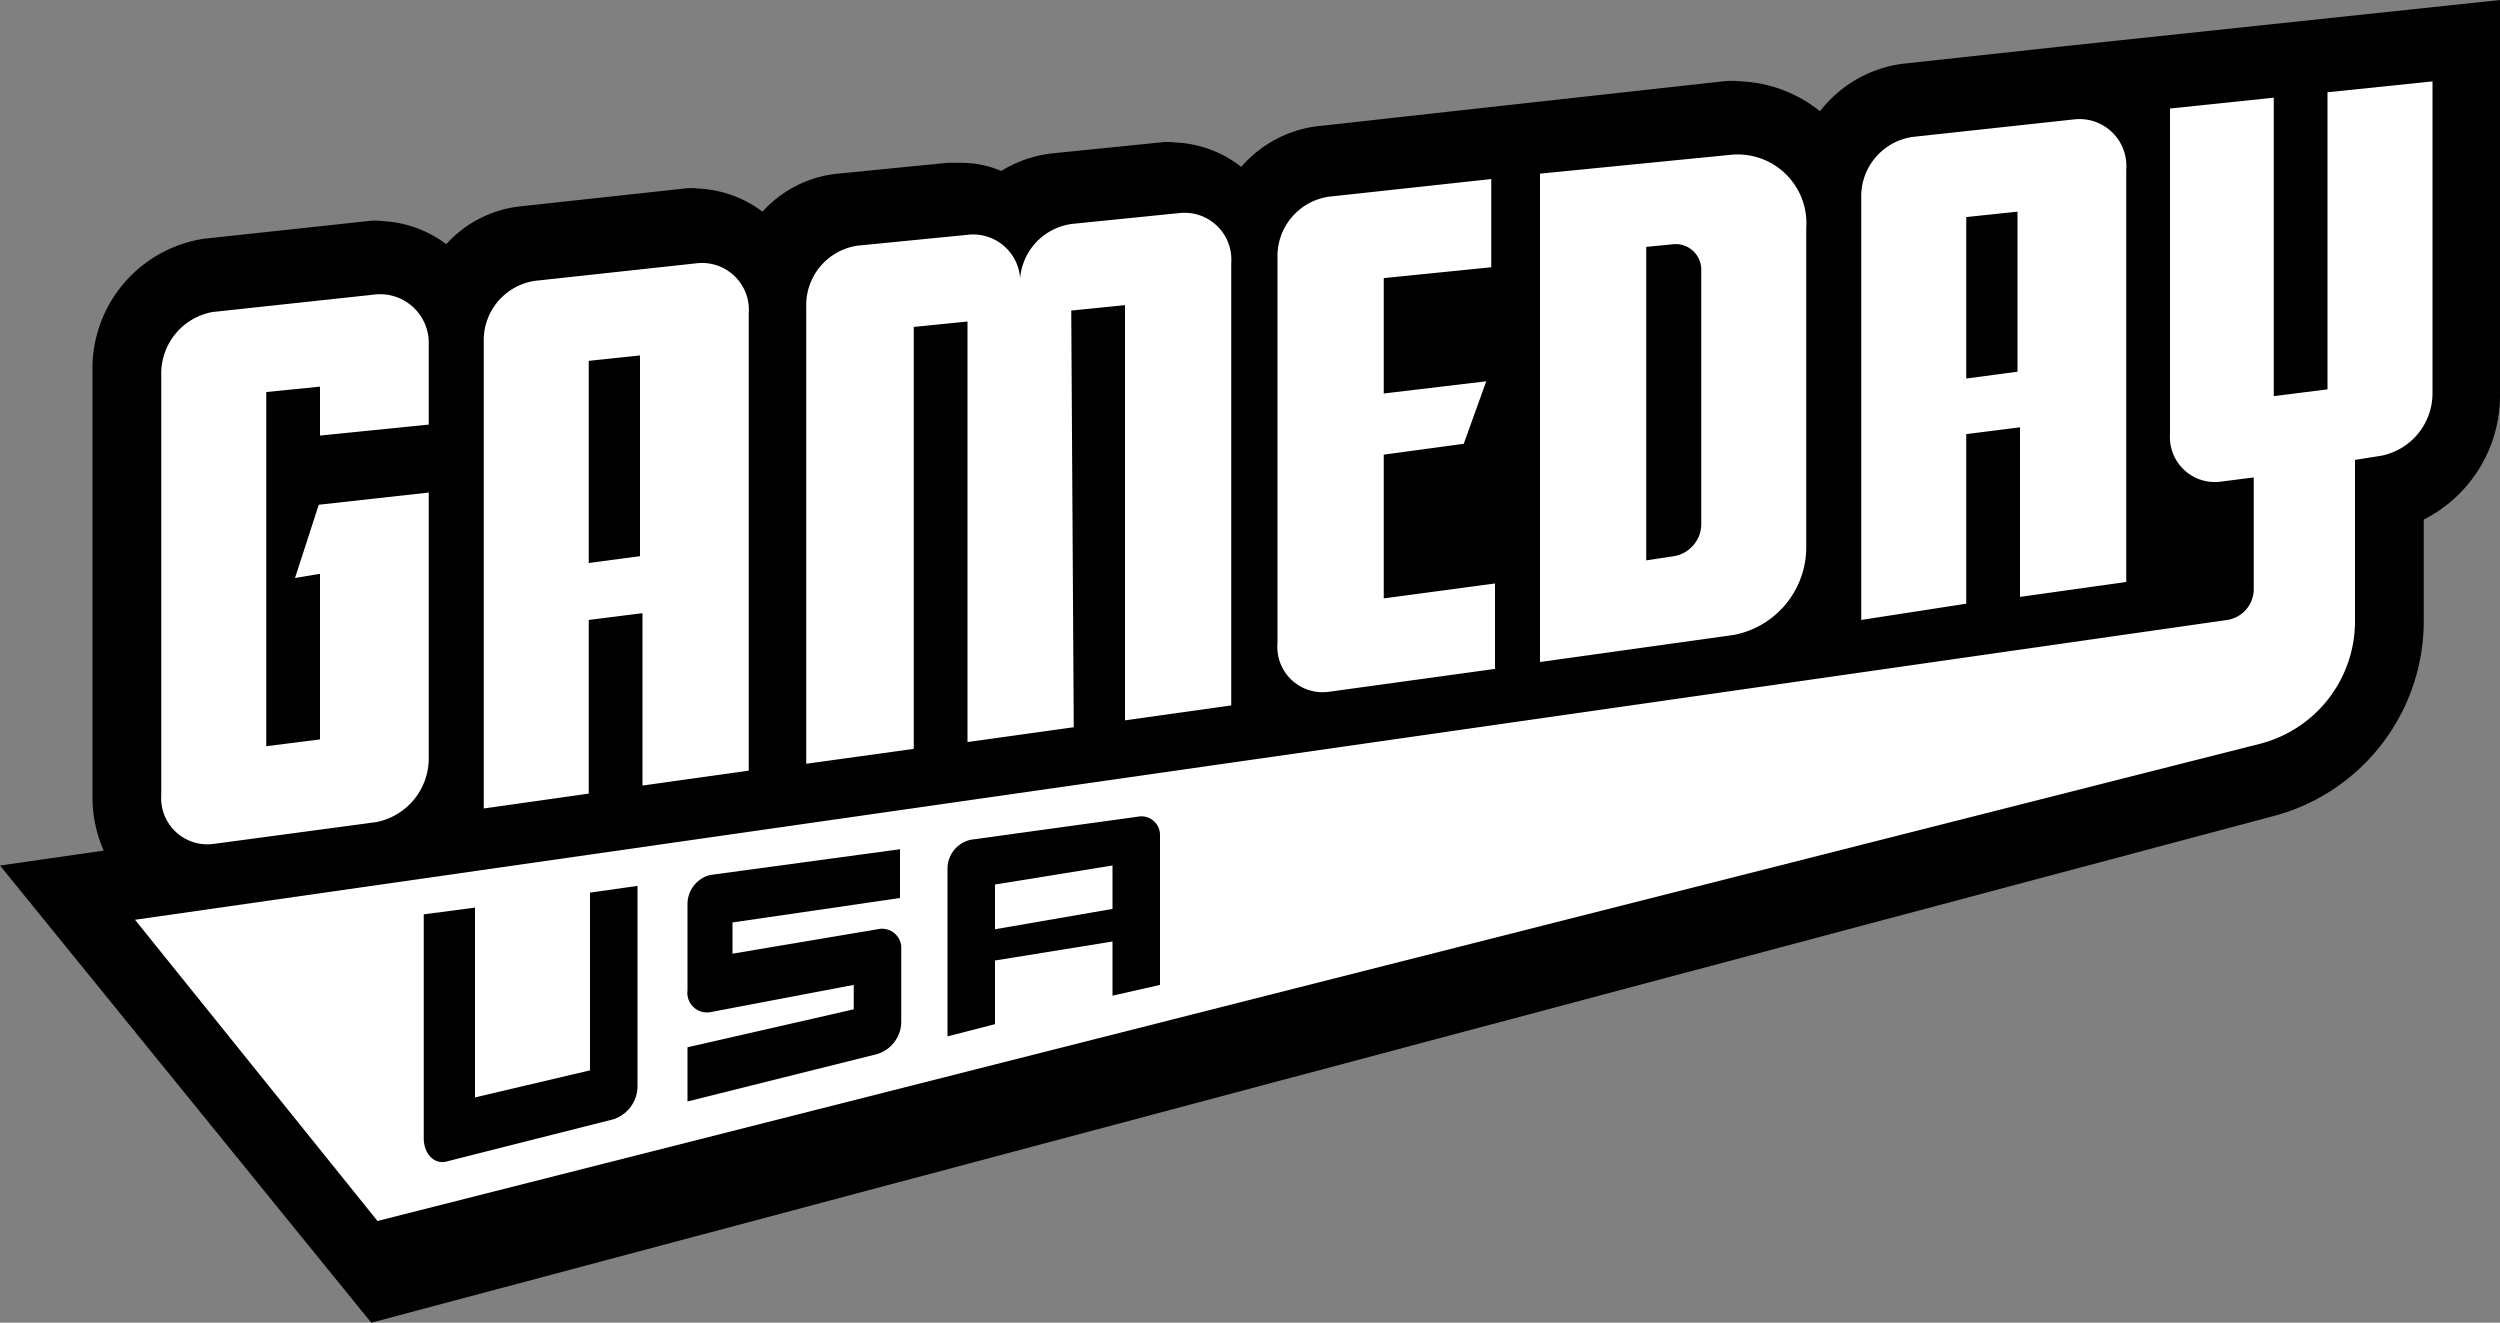 <svg xmlns="http://www.w3.org/2000/svg" width="120" height="63.489" viewBox="0 0 120 63.489"><rect x="0" y="0" width="120" height="63.489" fill="#808080" stroke="none"/><path d="M120,0V18.949a6.677,6.677,0,0,1-3.66,5.991v4.819a9.691,9.691,0,0,1-7.08,9.377L17.82,63.489,0,41.545l4.98-.716a6.294,6.294,0,0,1-.54-2.6V17.842a6.3,6.3,0,0,1,5.34-6.381l7.86-.847a2.666,2.666,0,0,1,.72,0,5.525,5.525,0,0,1,3.06,1.107A5.6,5.6,0,0,1,25.02,9.9l7.8-.847a2.666,2.666,0,0,1,.72,0,5.525,5.525,0,0,1,3.06,1.107,5.6,5.6,0,0,1,3.6-1.823l5.28-.521h.66a4.839,4.839,0,0,1,1.92.391,5.871,5.871,0,0,1,2.46-.847l5.16-.521a2.666,2.666,0,0,1,.72,0,5.49,5.49,0,0,1,3.18,1.172,5.762,5.762,0,0,1,3.66-1.954L82.68,3.907a4.158,4.158,0,0,1,.9,0A6.507,6.507,0,0,1,87.36,5.34a6.013,6.013,0,0,1,3.96-2.279l7.8-.847"/><path d="M14.52,17.07l7.86-.847a2.335,2.335,0,0,1,2.52,2.409v3.842L19.68,23V20.651l-2.58.26v17l2.58-.326V29.637l-1.2.2,1.14-3.516,5.28-.586V38.493a3.121,3.121,0,0,1-2.52,3.061L14.58,42.6a2.219,2.219,0,0,1-2.52-2.344V20.065A3,3,0,0,1,14.52,17.07ZM55.74,17l2.58-.26V36.67l5.1-.716V14.726a2.249,2.249,0,0,0-2.46-2.409l-5.16.521a2.874,2.874,0,0,0-2.52,3,2.261,2.261,0,0,0-2.52-2.474l-5.28.521a2.881,2.881,0,0,0-2.46,2.93V38.754l5.16-.716V17.786l2.58-.26V37.712L55.86,37ZM32.58,40.186V31.851l2.58-.326V39.8l5.1-.716V17.135a2.249,2.249,0,0,0-2.46-2.409l-7.8.847a2.881,2.881,0,0,0-2.46,2.93V40.9Zm0-20.772,2.46-.26v9.637l-2.46.326ZM98.7,31.07V22.93l2.58-.326v8.14l5.1-.716v-19.8a2.249,2.249,0,0,0-2.46-2.409l-7.8.847a2.881,2.881,0,0,0-2.46,2.93V31.851Zm0-18.558,2.46-.26v7.684l-2.46.326ZM65.64,14.465V32.958A2.174,2.174,0,0,0,68.1,35.3L76.08,34.2v-4.1l-5.34.716v-6.9l3.84-.521,1.08-3-4.92.586V15.442l5.16-.521V10.688l-7.8.847A2.881,2.881,0,0,0,65.64,14.465Zm12.6-4.037V33.87l9.3-1.3a4.283,4.283,0,0,0,3.48-4.233v-15.3a3.3,3.3,0,0,0-3.6-3.516Zm6.42,3.386a1.226,1.226,0,0,1,1.32,1.237V27.228a1.567,1.567,0,0,1-1.32,1.563l-1.32.2V13.944Zm31.38-7.293V20.782l-2.58.326V6.781l-4.98.521V22.93a2.158,2.158,0,0,0,2.46,2.279l1.56-.2v5.34a1.5,1.5,0,0,1-1.26,1.5L10.8,46.242,22.44,60.7l90.42-22.921a6.072,6.072,0,0,0,4.5-5.926V24.168l1.26-.2a3.056,3.056,0,0,0,2.46-3V6Z" transform="translate(-4.32 -2.093)" fill="#fff"/><g transform="translate(20.34 39.193)"><path d="M41.88,74.156l-5.52,1.3V66.342l-2.46.326V77.412c0,.781.54,1.3,1.14,1.107L43.02,76.5a1.678,1.678,0,0,0,1.14-1.628V65.3l-2.28.326v8.53Z" transform="translate(-33.9 -61.972)"/><path d="M84.92,60.2,76.94,61.3a1.42,1.42,0,0,0-1.14,1.367v8.075l2.28-.586V67.1l5.64-.912v2.6L86,68.271V61.108A.893.893,0,0,0,84.92,60.2Zm-6.84,5.4V63.452l5.64-.912v2.084Z" transform="translate(-50.66 -60.189)"/><path d="M55,65.27v4.1a.943.943,0,0,0,1.14,1.042l6.84-1.3v1.172L55,72.107v2.6l9.12-2.279a1.637,1.637,0,0,0,1.14-1.5V67.419a.926.926,0,0,0-1.14-.977l-6.96,1.172v-1.5l8.04-1.172V62.6l-9.12,1.237A1.444,1.444,0,0,0,55,65.27Z" transform="translate(-42.34 -61.03)"/></g></svg>